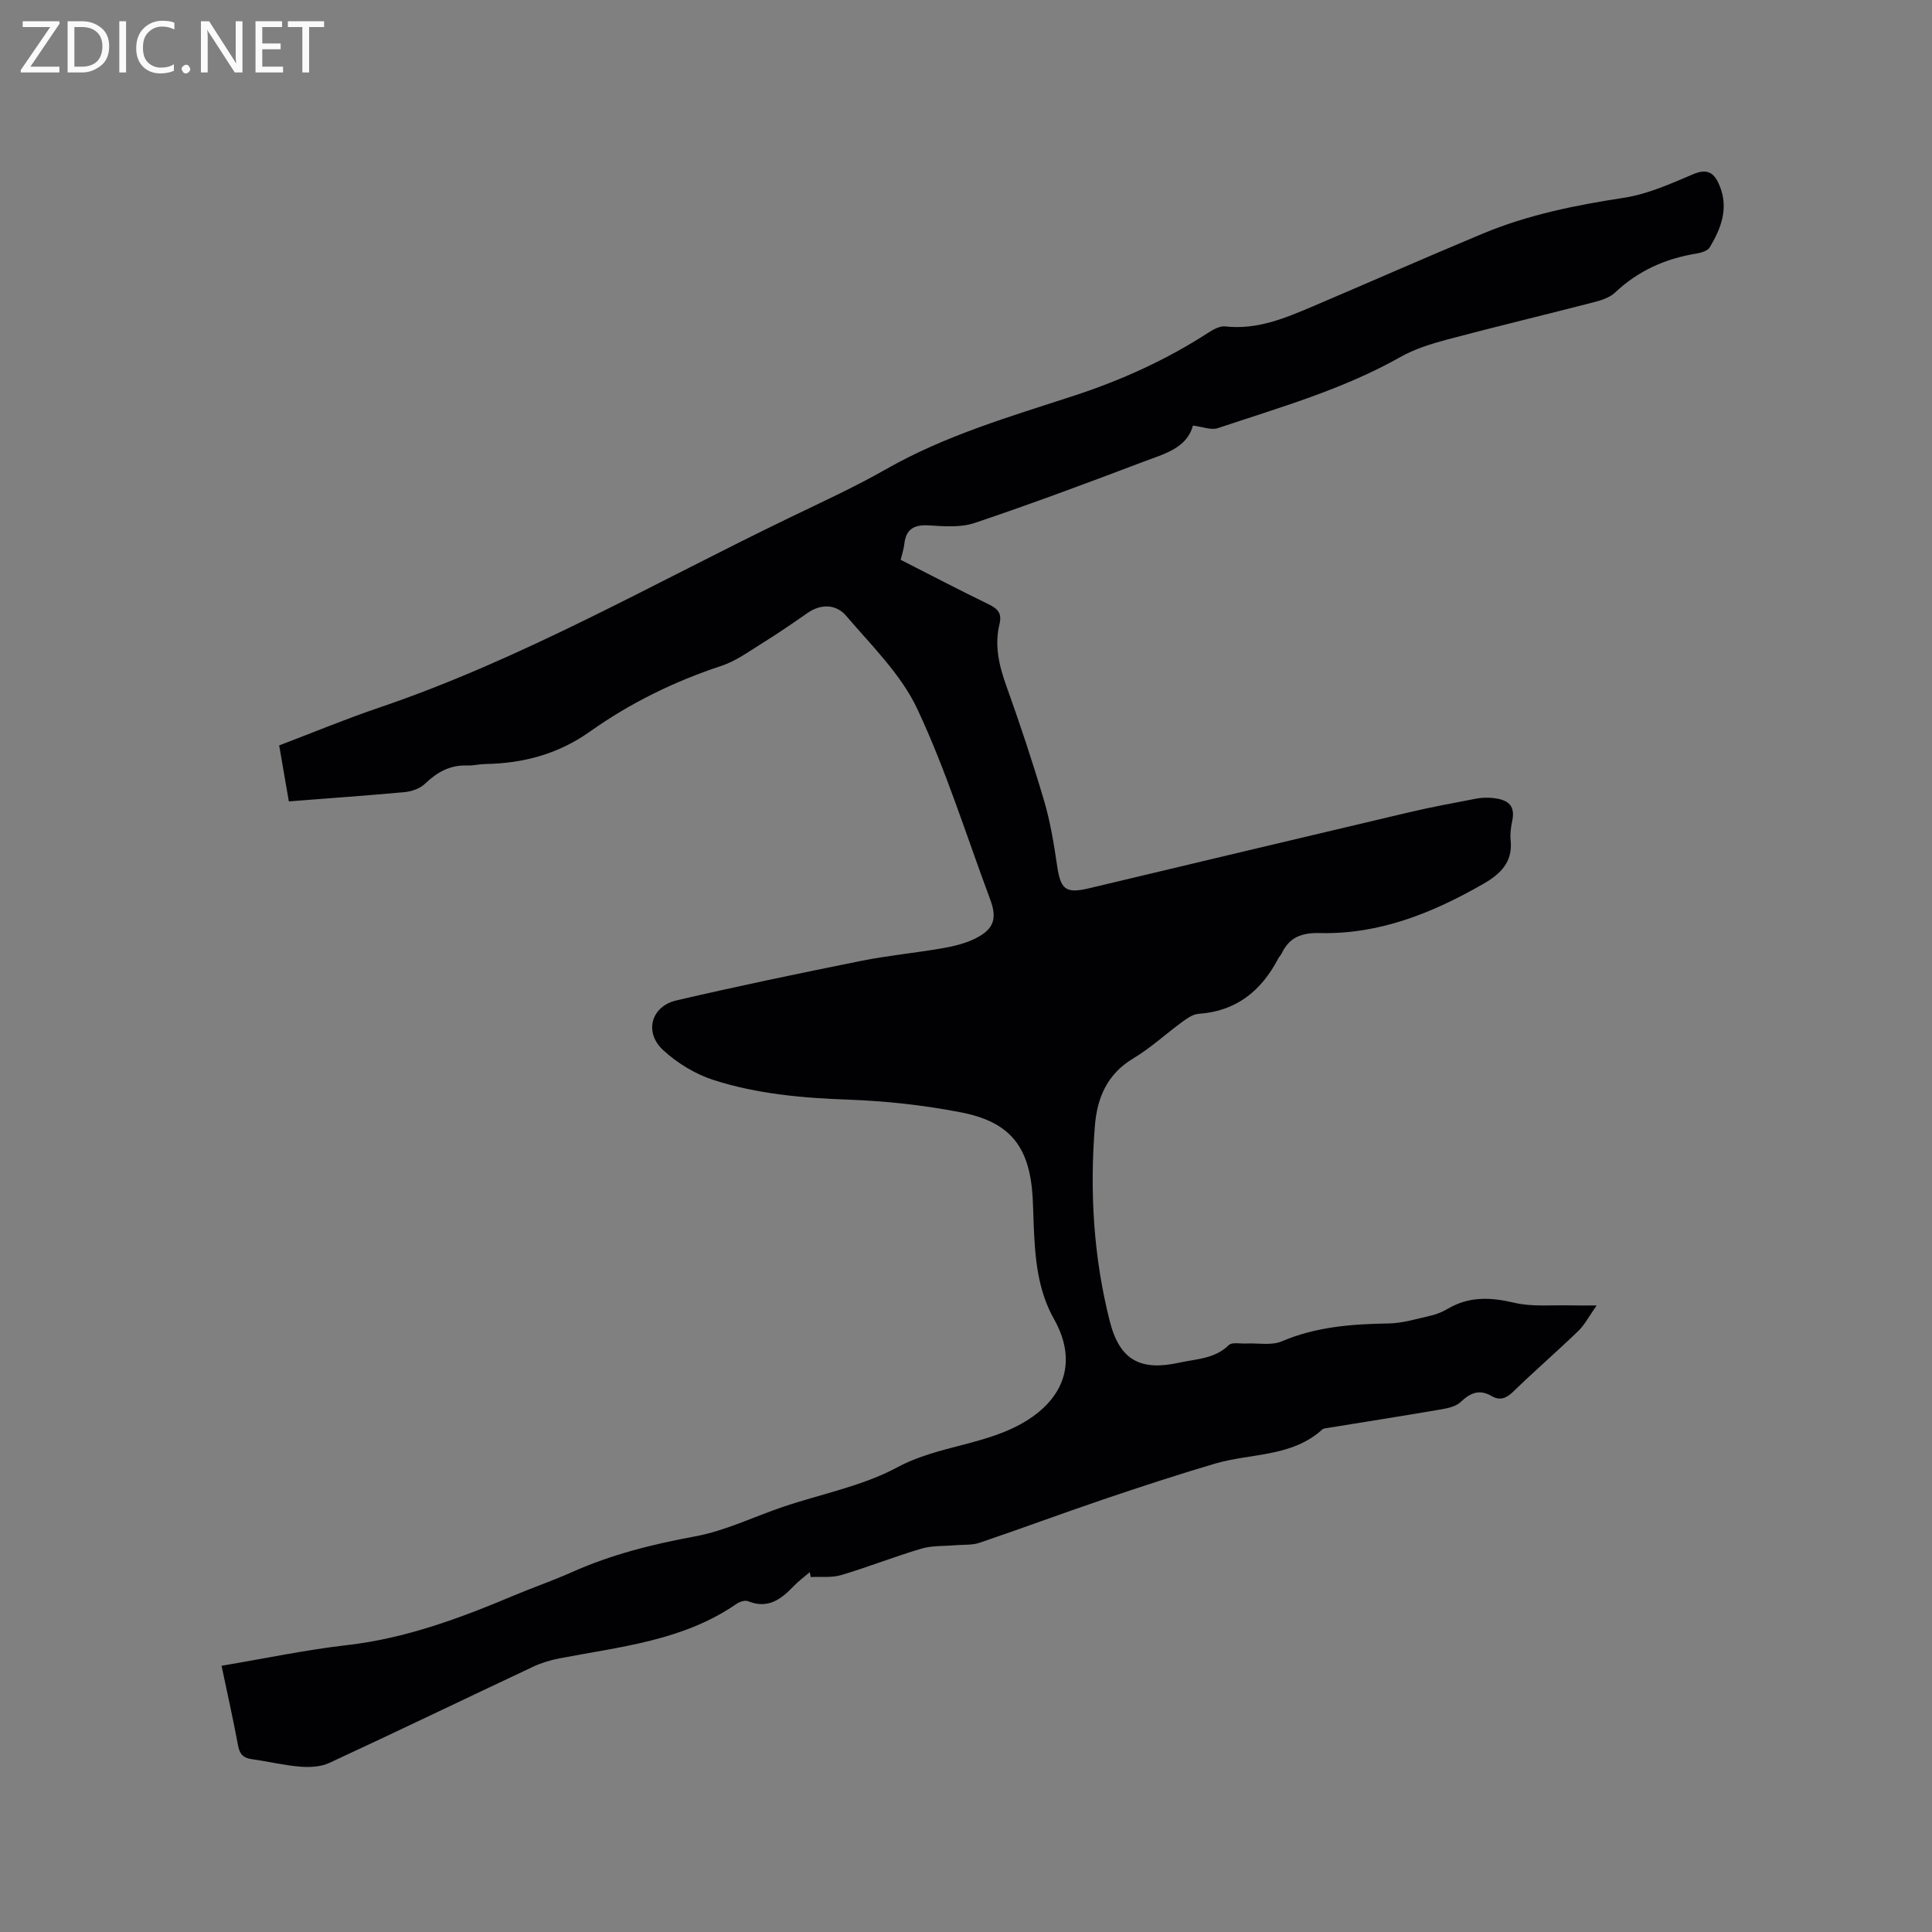 <svg enable-background="new 0 0 400 400" viewBox="0 0 400 400" xmlns="http://www.w3.org/2000/svg"><rect x="0" y="0" width="400" height="400" fill="#808080" stroke="none"/><path d="m59.8 165.92c-.7-4.06-1.32-7.7-2-11.59 6.95-2.64 13.68-5.44 20.57-7.78 29.82-10.11 57.04-25.84 85.24-39.44 6.67-3.22 13.43-6.32 19.86-9.98 12.26-6.99 25.67-10.88 38.94-15.22 9.82-3.21 19.13-7.44 27.8-13.06 1.02-.66 2.36-1.39 3.46-1.27 6.53.74 12.29-1.66 18.04-4.11 11.78-5.01 23.5-10.19 35.32-15.12 9.34-3.89 19.17-5.87 29.17-7.4 4.93-.75 9.7-2.91 14.35-4.88 3.14-1.34 4.49-.1 5.52 2.48 1.85 4.62.25 8.75-2.08 12.65-.43.73-1.76 1.13-2.73 1.29-6.43 1.04-12.09 3.55-16.88 8.08-1.08 1.02-2.74 1.57-4.23 1.96-10.15 2.62-20.34 5.06-30.47 7.75-3.34.89-6.76 1.95-9.75 3.64-11.91 6.73-24.98 10.43-37.81 14.73-1.35.45-3.1-.29-5.14-.54-1.25 4.71-6.02 5.89-10.28 7.5-11.57 4.39-23.17 8.71-34.89 12.66-2.89.97-6.3.71-9.45.51-3.1-.2-4.8.74-5.14 3.91-.11 1.02-.47 2.02-.75 3.21 6.12 3.11 12.11 6.25 18.19 9.2 1.89.91 2.82 1.85 2.28 4.08-1.06 4.36-.14 8.5 1.36 12.68 2.82 7.87 5.47 15.81 7.84 23.83 1.28 4.33 2.04 8.85 2.69 13.34.74 5.16 1.76 6.04 6.68 4.87 22.04-5.25 44.08-10.5 66.13-15.7 4.63-1.09 9.32-1.96 13.99-2.85 1.13-.22 2.33-.25 3.48-.13 2.71.29 4.7 1.26 4 4.63-.28 1.34-.49 2.76-.35 4.11.49 4.53-2.17 7.04-5.61 9.01-10.49 6.02-21.52 10.51-33.86 10.21-3.74-.09-6.32.82-7.92 4.2-.18.38-.52.68-.71 1.05-3.5 6.69-8.66 10.93-16.49 11.47-1.16.08-2.36.91-3.36 1.64-3.42 2.5-6.57 5.43-10.19 7.6-5.42 3.25-7.47 8.15-7.94 13.99-1.08 13.62-.28 27.13 3.08 40.39 2.04 8.04 6.28 10.4 14.41 8.6 3.55-.78 7.32-.77 10.23-3.63.66-.65 2.36-.27 3.58-.33 2.48-.12 5.25.46 7.39-.45 7.13-3.03 14.51-3.58 22.08-3.7 2.96-.05 5.93-.97 8.86-1.64 1.22-.28 2.43-.81 3.52-1.45 4.4-2.55 8.82-2.35 13.68-1.2 3.83.9 8 .43 12.01.55 1.35.04 2.71.01 5.05.01-1.55 2.19-2.45 3.97-3.81 5.29-4.42 4.27-9.08 8.3-13.49 12.58-1.43 1.39-2.76 1.87-4.44.89-2.56-1.49-4.44-.65-6.43 1.24-.94.89-2.55 1.26-3.92 1.5-8.02 1.37-16.06 2.64-24.09 3.94-.21.03-.45.08-.59.21-6.36 5.8-14.84 4.9-22.33 7.12-7.7 2.28-15.34 4.78-22.95 7.36-8.62 2.92-17.15 6.1-25.77 9.02-1.51.51-3.26.34-4.9.49-2.37.21-4.85.05-7.09.71-5.58 1.65-11.01 3.81-16.59 5.47-1.98.59-4.21.3-6.33.41-.06-.34-.12-.68-.17-1.02-1.12.96-2.33 1.84-3.34 2.9-2.62 2.73-5.34 4.8-9.45 3.12-.62-.25-1.73.1-2.37.54-11.05 7.65-24.05 8.87-36.69 11.3-1.85.36-3.71.91-5.41 1.71-14.08 6.62-28.1 13.39-42.22 19.93-1.76.82-4.03.94-6.01.78-3.37-.27-6.69-1.09-10.04-1.55-1.7-.24-2.5-.97-2.83-2.73-1.03-5.49-2.25-10.94-3.44-16.61 8.82-1.48 17.33-3.28 25.93-4.27 12.17-1.39 23.41-5.56 34.55-10.26 4-1.69 8.12-3.09 12.07-4.86 8.17-3.65 16.69-5.78 25.5-7.4 6.25-1.15 12.16-4.07 18.25-6.13 7.9-2.67 16.38-4.27 23.61-8.17 8.69-4.68 18.86-4.55 27.15-9.9 7.88-5.09 9.9-12.61 5.31-20.75-3.46-6.13-3.96-12.87-4.23-19.67-.07-1.8-.1-3.6-.2-5.4-.59-10.58-4.56-15.78-14.91-17.78-7.65-1.48-15.49-2.34-23.27-2.62-9.49-.34-18.87-1.17-27.88-4.06-3.78-1.21-7.52-3.5-10.45-6.19-4-3.69-2.5-9.08 2.76-10.3 12.67-2.95 25.42-5.6 38.18-8.17 5.6-1.13 11.32-1.65 16.95-2.64 2.37-.42 4.82-1.01 6.93-2.1 3.73-1.93 4.33-4.13 2.88-8.02-4.93-13.19-9.12-26.72-15.09-39.42-3.36-7.16-9.46-13.1-14.71-19.26-2.05-2.4-5.18-2.6-8.09-.55-3.1 2.19-6.25 4.31-9.47 6.32-2.68 1.67-5.34 3.61-8.28 4.58-9.74 3.21-18.87 7.68-27.18 13.58-6.62 4.69-13.79 6.6-21.68 6.74-1.27.02-2.54.35-3.8.31-3.52-.13-6.2 1.37-8.69 3.76-1.02.98-2.71 1.6-4.16 1.74-7.88.73-15.8 1.28-24.05 1.93z" fill="#010104"/><g fill="#fbfafa"><path d="m12.4 4.8-6.1 9h6v1.2h-8v-.5l6.1-8.9h-5.7v-1.2h7.6v.4z"/><path d="m14 15v-10.6h3c1.6 0 2.9.5 4 1.4s1.6 2.2 1.6 3.8-.5 3-1.6 3.9-2.4 1.5-4 1.5zm1.4-9.4v8.2h1.6c1.3 0 2.4-.4 3.1-1.1s1.1-1.8 1.1-3.1-.4-2.3-1.2-3-1.8-1-3.1-1z"/><path d="m26.1 4.4v10.6h-1.4v-10.6z"/><path d="m36.1 14.6c-.8.4-1.8.6-2.9.6-1.5 0-2.7-.5-3.6-1.4s-1.4-2.2-1.4-3.8c0-1.7.5-3.1 1.5-4.1s2.3-1.6 3.9-1.6c1 0 1.8.1 2.5.4v1.4c-.8-.4-1.6-.6-2.5-.6-1.2 0-2.1.4-2.9 1.2s-1.1 1.8-1.1 3.2c0 1.3.3 2.3 1 3s1.6 1.1 2.7 1.1c1 0 2-.2 2.7-.7v1.3z"/><path d="m37.6 14.3c0-.2.1-.5.3-.6s.4-.3.6-.3c.3 0 .5.1.6.3s.3.4.3.6-.1.4-.3.6-.4.3-.6.3c-.3 0-.5-.1-.6-.3s-.3-.4-.3-.6z"/><path d="m50.2 15h-1.6l-5.3-8.2c-.2-.2-.3-.5-.4-.7 0 .2.1.7.1 1.5v7.4h-1.4v-10.6h1.7l5.2 8.1c.2.4.4.6.4.7 0-.3-.1-.8-.1-1.5v-7.3h1.4z"/><path d="m58.6 15h-5.7v-10.6h5.5v1.2h-4.1v3.4h3.8v1.2h-3.8v3.6h4.3z"/><path d="m67.1 5.6h-3.1v9.4h-1.4v-9.4h-3v-1.2h7.5z"/></g></svg>